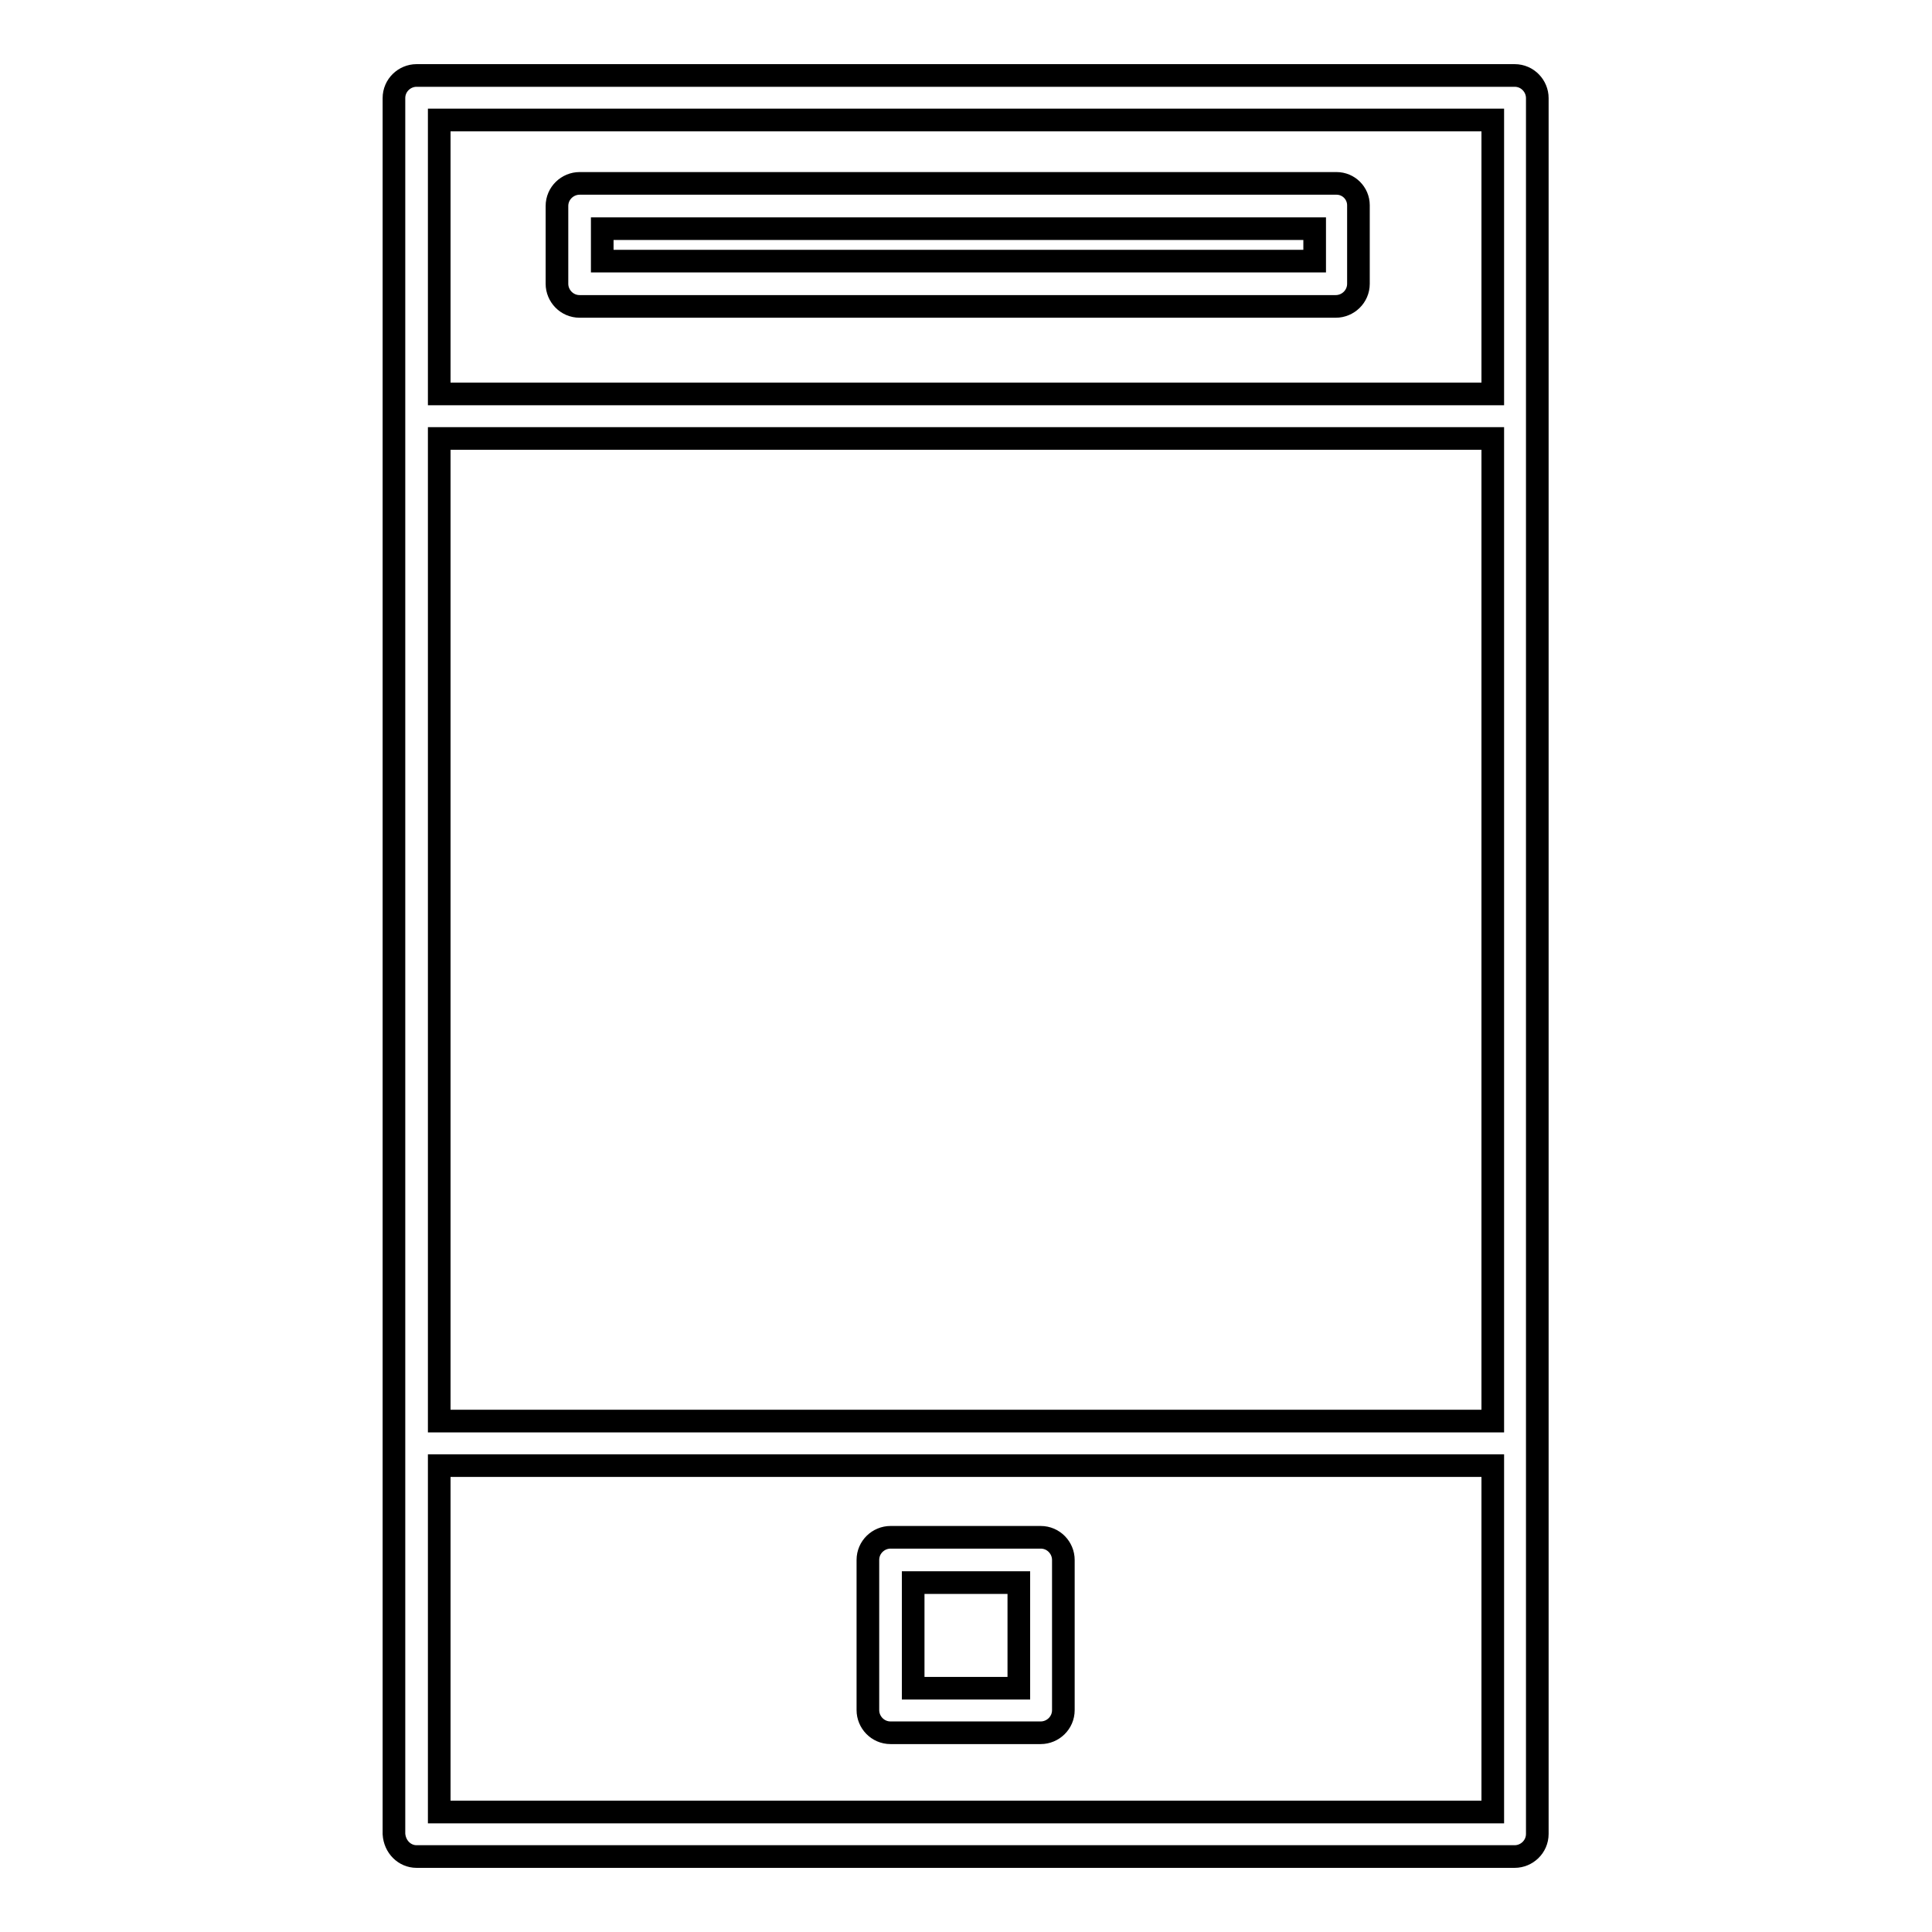 <?xml version="1.0" encoding="utf-8"?>
<!-- Svg Vector Icons : http://www.onlinewebfonts.com/icon -->
<!DOCTYPE svg PUBLIC "-//W3C//DTD SVG 1.1//EN" "http://www.w3.org/Graphics/SVG/1.1/DTD/svg11.dtd">
<svg version="1.1" xmlns="http://www.w3.org/2000/svg" xmlns:xlink="http://www.w3.org/1999/xlink" x="0px" y="0px" viewBox="0 0 256 256" enable-background="new 0 0 256 256" xml:space="preserve">
<g><g><g><path stroke-width="3" fill-opacity="0" stroke="#000000"  d="M55.2,246h145.5c1.6,0,3-1.3,3-3v-51.8V55.2V13c0-1.6-1.3-3-3-3H55.2c-1.6,0-3,1.3-3,3v42.2v136.1V243C52.3,244.7,53.6,246,55.2,246z M58.2,15.9h139.6v36.3H58.2V15.9L58.2,15.9z M58.2,58.1h139.6v130.2H58.2V58.1L58.2,58.1z M58.2,194.2h139.6v45.9H58.2V194.2L58.2,194.2z"/><path stroke-width="3" fill-opacity="0" stroke="#000000"  d="M137.9,203.7H118c-1.6,0-3,1.3-3,3v19.9c0,1.6,1.3,3,3,3h19.9c1.6,0,3-1.3,3-3v-19.9C140.9,205.1,139.6,203.7,137.9,203.7z M135,223.7h-14v-14h14V223.7L135,223.7z"/><path stroke-width="3" fill-opacity="0" stroke="#000000"  d="M177.1,24.3H76.8c-1.6,0-3,1.3-3,3v10.3c0,1.6,1.3,3,3,3H177c1.6,0,3-1.3,3-3V27.2C180,25.6,178.7,24.3,177.1,24.3z M174.1,34.6H79.8v-4.3h94.4V34.6z"/></g><g></g><g></g><g></g><g></g><g></g><g></g><g></g><g></g><g></g><g></g><g></g><g></g><g></g><g></g><g></g></g></g>
</svg>